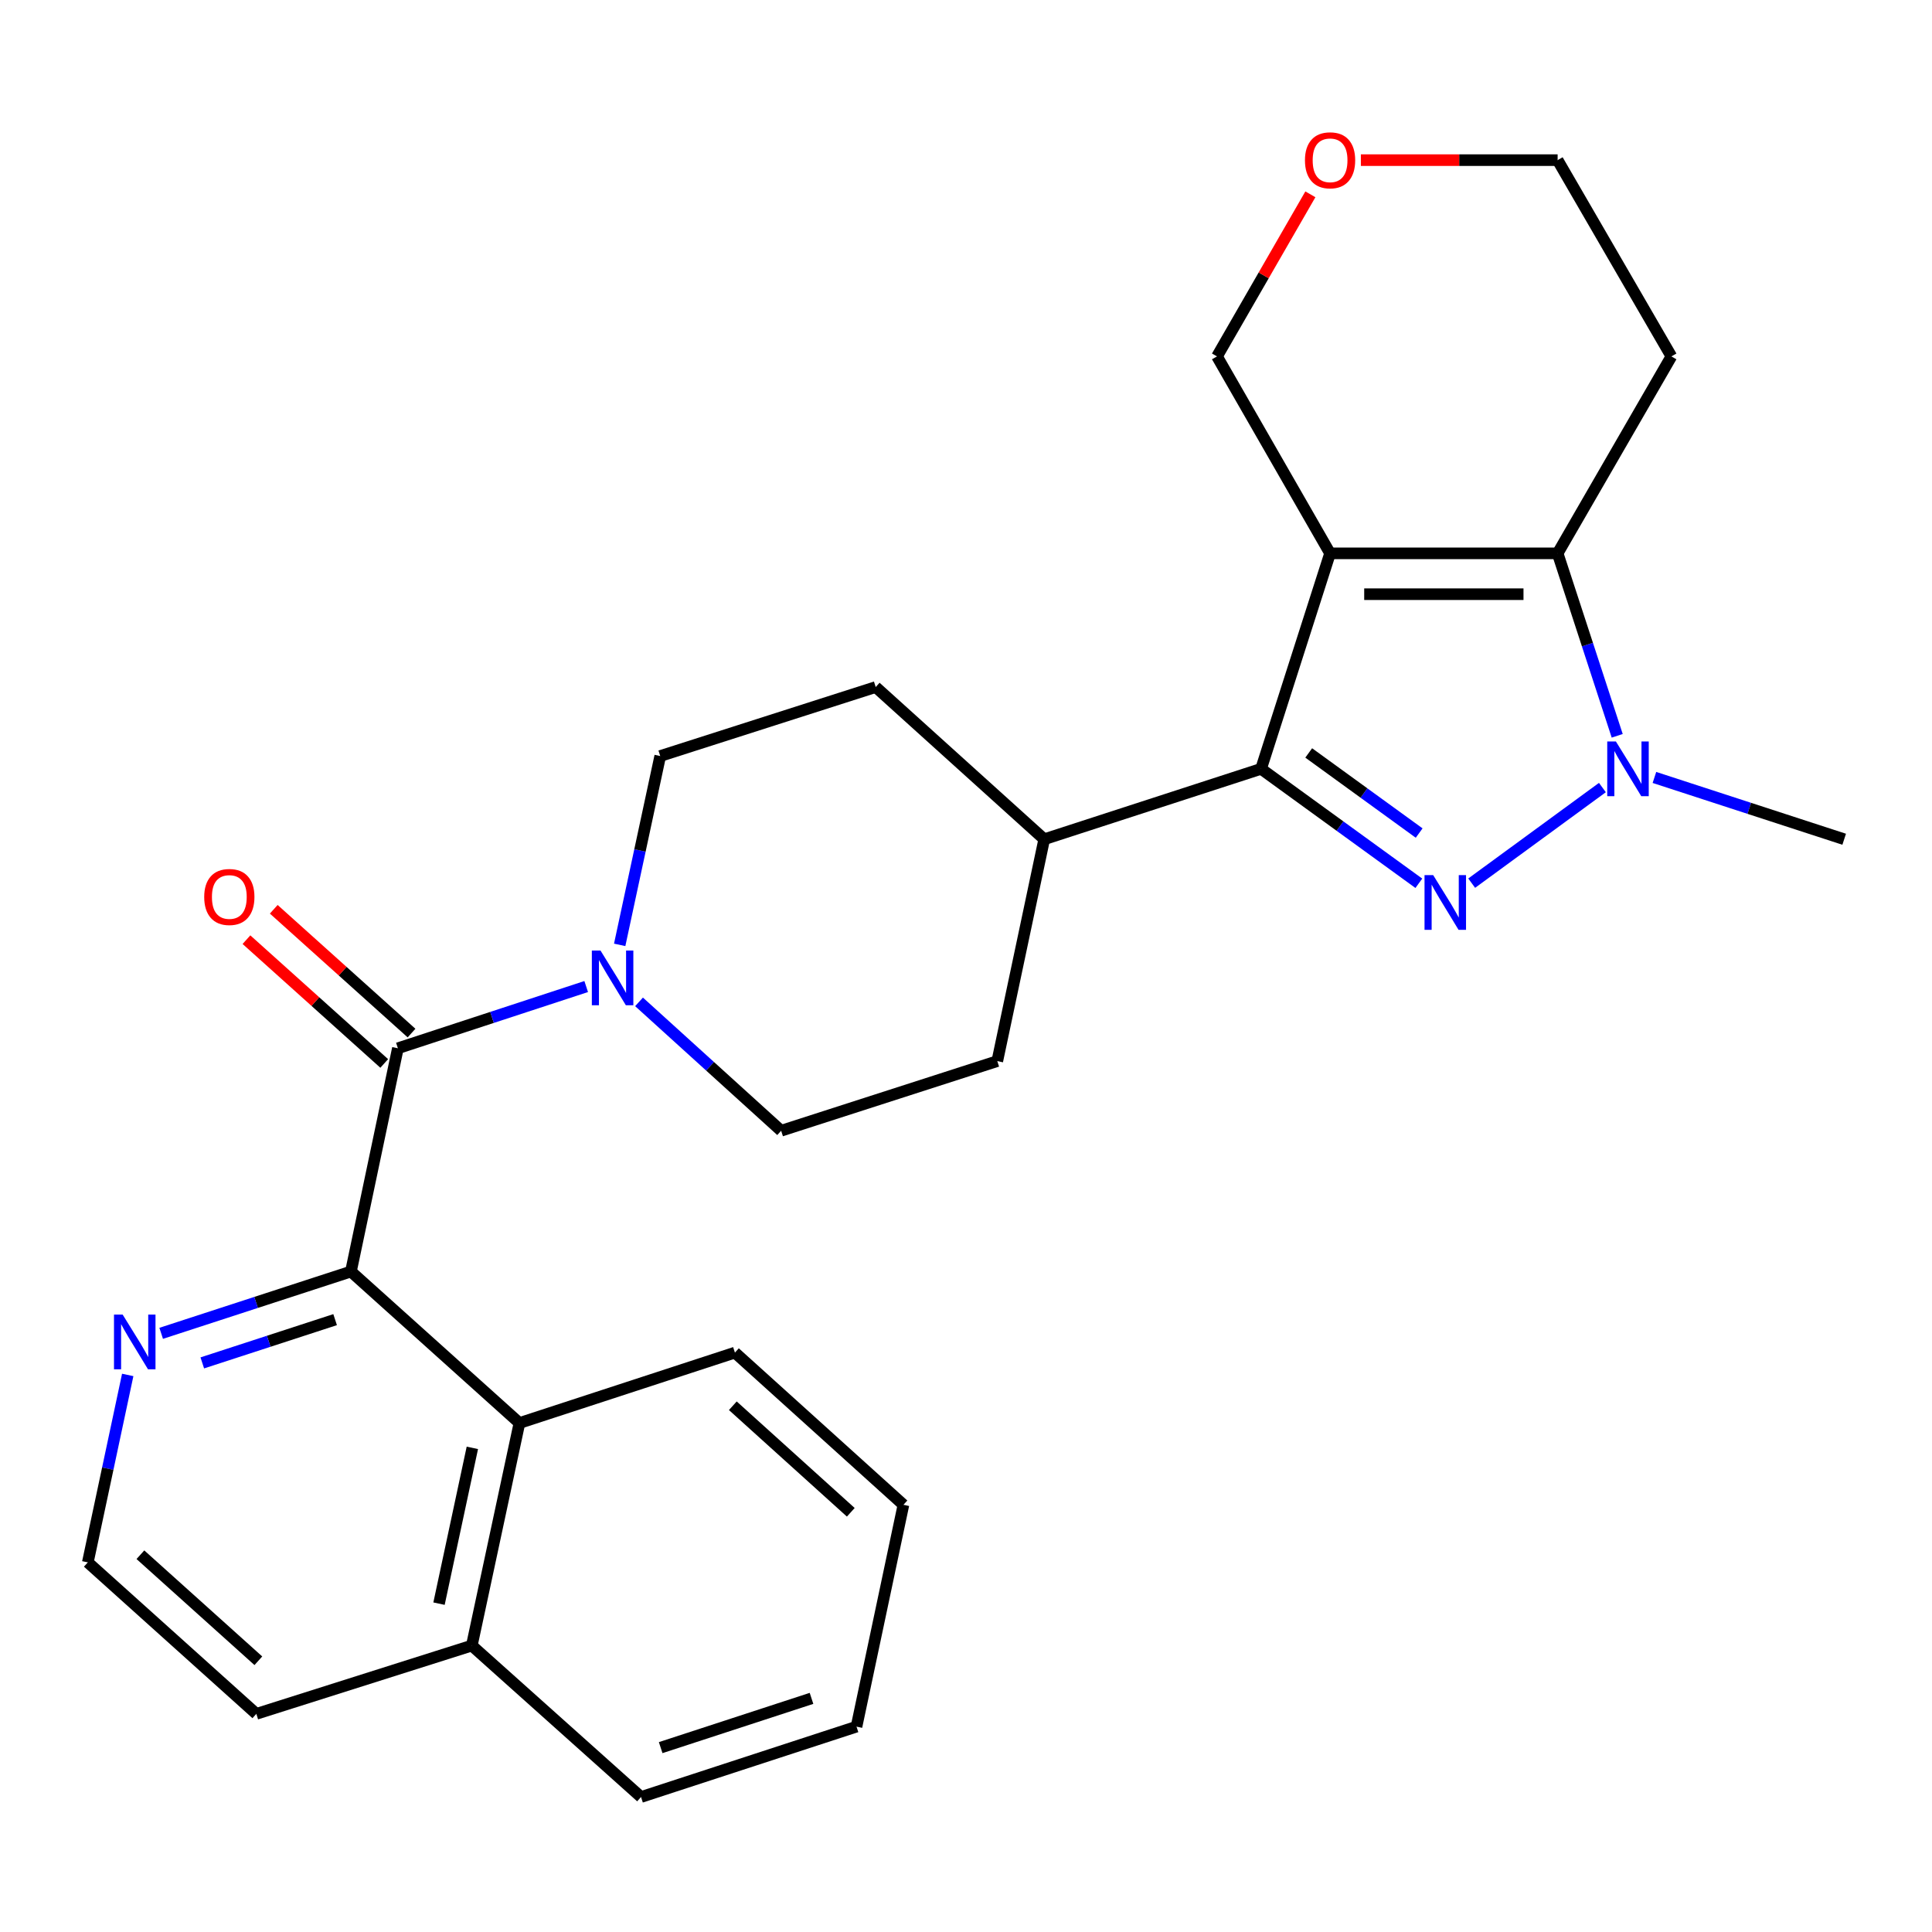 <?xml version='1.0' encoding='iso-8859-1'?>
<svg version='1.1' baseProfile='full'
              xmlns='http://www.w3.org/2000/svg'
                      xmlns:rdkit='http://www.rdkit.org/xml'
                      xmlns:xlink='http://www.w3.org/1999/xlink'
                  xml:space='preserve'
width='1000px' height='1000px' viewBox='0 0 1000 1000'>
<!-- END OF HEADER -->
<rect style='opacity:1.0;fill:#FFFFFF;stroke:none' width='1000' height='1000' x='0' y='0'> </rect>
<path class='bond-1' d='M 688.443,286.413 L 652.725,397.947' style='fill:none;fill-rule:evenodd;stroke:#000000;stroke-width:6px;stroke-linecap:butt;stroke-linejoin:miter;stroke-opacity:1' />
<path class='bond-3' d='M 688.443,286.413 L 806.225,286.413' style='fill:none;fill-rule:evenodd;stroke:#000000;stroke-width:6px;stroke-linecap:butt;stroke-linejoin:miter;stroke-opacity:1' />
<path class='bond-3' d='M 706.11,307.554 L 788.558,307.554' style='fill:none;fill-rule:evenodd;stroke:#000000;stroke-width:6px;stroke-linecap:butt;stroke-linejoin:miter;stroke-opacity:1' />
<path class='bond-13' d='M 688.443,286.413 L 629.915,184.475' style='fill:none;fill-rule:evenodd;stroke:#000000;stroke-width:6px;stroke-linecap:butt;stroke-linejoin:miter;stroke-opacity:1' />
<path class='bond-0' d='M 734.389,457.188 L 693.557,427.567' style='fill:none;fill-rule:evenodd;stroke:#0000FF;stroke-width:6px;stroke-linecap:butt;stroke-linejoin:miter;stroke-opacity:1' />
<path class='bond-0' d='M 693.557,427.567 L 652.725,397.947' style='fill:none;fill-rule:evenodd;stroke:#000000;stroke-width:6px;stroke-linecap:butt;stroke-linejoin:miter;stroke-opacity:1' />
<path class='bond-0' d='M 734.554,431.189 L 705.971,410.454' style='fill:none;fill-rule:evenodd;stroke:#0000FF;stroke-width:6px;stroke-linecap:butt;stroke-linejoin:miter;stroke-opacity:1' />
<path class='bond-0' d='M 705.971,410.454 L 677.389,389.72' style='fill:none;fill-rule:evenodd;stroke:#000000;stroke-width:6px;stroke-linecap:butt;stroke-linejoin:miter;stroke-opacity:1' />
<path class='bond-27' d='M 761.743,457.118 L 829.402,407.634' style='fill:none;fill-rule:evenodd;stroke:#0000FF;stroke-width:6px;stroke-linecap:butt;stroke-linejoin:miter;stroke-opacity:1' />
<path class='bond-9' d='M 652.725,397.947 L 540.486,434.393' style='fill:none;fill-rule:evenodd;stroke:#000000;stroke-width:6px;stroke-linecap:butt;stroke-linejoin:miter;stroke-opacity:1' />
<path class='bond-2' d='M 837.065,380.853 L 821.645,333.633' style='fill:none;fill-rule:evenodd;stroke:#0000FF;stroke-width:6px;stroke-linecap:butt;stroke-linejoin:miter;stroke-opacity:1' />
<path class='bond-2' d='M 821.645,333.633 L 806.225,286.413' style='fill:none;fill-rule:evenodd;stroke:#000000;stroke-width:6px;stroke-linecap:butt;stroke-linejoin:miter;stroke-opacity:1' />
<path class='bond-19' d='M 856.329,402.403 L 905.437,418.398' style='fill:none;fill-rule:evenodd;stroke:#0000FF;stroke-width:6px;stroke-linecap:butt;stroke-linejoin:miter;stroke-opacity:1' />
<path class='bond-19' d='M 905.437,418.398 L 954.545,434.393' style='fill:none;fill-rule:evenodd;stroke:#000000;stroke-width:6px;stroke-linecap:butt;stroke-linejoin:miter;stroke-opacity:1' />
<path class='bond-14' d='M 806.225,286.413 L 865.116,184.475' style='fill:none;fill-rule:evenodd;stroke:#000000;stroke-width:6px;stroke-linecap:butt;stroke-linejoin:miter;stroke-opacity:1' />
<path class='bond-4' d='M 205.943,542.579 L 254.679,526.607' style='fill:none;fill-rule:evenodd;stroke:#000000;stroke-width:6px;stroke-linecap:butt;stroke-linejoin:miter;stroke-opacity:1' />
<path class='bond-4' d='M 254.679,526.607 L 303.414,510.635' style='fill:none;fill-rule:evenodd;stroke:#0000FF;stroke-width:6px;stroke-linecap:butt;stroke-linejoin:miter;stroke-opacity:1' />
<path class='bond-5' d='M 205.943,542.579 L 181.642,658.142' style='fill:none;fill-rule:evenodd;stroke:#000000;stroke-width:6px;stroke-linecap:butt;stroke-linejoin:miter;stroke-opacity:1' />
<path class='bond-10' d='M 213.008,534.716 L 177.352,502.679' style='fill:none;fill-rule:evenodd;stroke:#000000;stroke-width:6px;stroke-linecap:butt;stroke-linejoin:miter;stroke-opacity:1' />
<path class='bond-10' d='M 177.352,502.679 L 141.696,470.642' style='fill:none;fill-rule:evenodd;stroke:#FF0000;stroke-width:6px;stroke-linecap:butt;stroke-linejoin:miter;stroke-opacity:1' />
<path class='bond-10' d='M 198.878,550.442 L 163.222,518.405' style='fill:none;fill-rule:evenodd;stroke:#000000;stroke-width:6px;stroke-linecap:butt;stroke-linejoin:miter;stroke-opacity:1' />
<path class='bond-10' d='M 163.222,518.405 L 127.566,486.369' style='fill:none;fill-rule:evenodd;stroke:#FF0000;stroke-width:6px;stroke-linecap:butt;stroke-linejoin:miter;stroke-opacity:1' />
<path class='bond-7' d='M 181.642,658.142 L 268.863,736.554' style='fill:none;fill-rule:evenodd;stroke:#000000;stroke-width:6px;stroke-linecap:butt;stroke-linejoin:miter;stroke-opacity:1' />
<path class='bond-8' d='M 181.642,658.142 L 132.534,674.136' style='fill:none;fill-rule:evenodd;stroke:#000000;stroke-width:6px;stroke-linecap:butt;stroke-linejoin:miter;stroke-opacity:1' />
<path class='bond-8' d='M 132.534,674.136 L 83.426,690.131' style='fill:none;fill-rule:evenodd;stroke:#0000FF;stroke-width:6px;stroke-linecap:butt;stroke-linejoin:miter;stroke-opacity:1' />
<path class='bond-8' d='M 173.457,683.042 L 139.081,694.239' style='fill:none;fill-rule:evenodd;stroke:#000000;stroke-width:6px;stroke-linecap:butt;stroke-linejoin:miter;stroke-opacity:1' />
<path class='bond-8' d='M 139.081,694.239 L 104.706,705.435' style='fill:none;fill-rule:evenodd;stroke:#0000FF;stroke-width:6px;stroke-linecap:butt;stroke-linejoin:miter;stroke-opacity:1' />
<path class='bond-6' d='M 330.762,518.566 L 367.542,551.92' style='fill:none;fill-rule:evenodd;stroke:#0000FF;stroke-width:6px;stroke-linecap:butt;stroke-linejoin:miter;stroke-opacity:1' />
<path class='bond-6' d='M 367.542,551.92 L 404.322,585.273' style='fill:none;fill-rule:evenodd;stroke:#000000;stroke-width:6px;stroke-linecap:butt;stroke-linejoin:miter;stroke-opacity:1' />
<path class='bond-29' d='M 320.748,489.06 L 331.24,440.191' style='fill:none;fill-rule:evenodd;stroke:#0000FF;stroke-width:6px;stroke-linecap:butt;stroke-linejoin:miter;stroke-opacity:1' />
<path class='bond-29' d='M 331.24,440.191 L 341.731,391.322' style='fill:none;fill-rule:evenodd;stroke:#000000;stroke-width:6px;stroke-linecap:butt;stroke-linejoin:miter;stroke-opacity:1' />
<path class='bond-18' d='M 268.863,736.554 L 244.21,851.752' style='fill:none;fill-rule:evenodd;stroke:#000000;stroke-width:6px;stroke-linecap:butt;stroke-linejoin:miter;stroke-opacity:1' />
<path class='bond-18' d='M 244.491,749.409 L 227.234,830.048' style='fill:none;fill-rule:evenodd;stroke:#000000;stroke-width:6px;stroke-linecap:butt;stroke-linejoin:miter;stroke-opacity:1' />
<path class='bond-22' d='M 268.863,736.554 L 380.397,700.108' style='fill:none;fill-rule:evenodd;stroke:#000000;stroke-width:6px;stroke-linecap:butt;stroke-linejoin:miter;stroke-opacity:1' />
<path class='bond-20' d='M 66.109,711.664 L 55.782,760.173' style='fill:none;fill-rule:evenodd;stroke:#0000FF;stroke-width:6px;stroke-linecap:butt;stroke-linejoin:miter;stroke-opacity:1' />
<path class='bond-20' d='M 55.782,760.173 L 45.455,808.682' style='fill:none;fill-rule:evenodd;stroke:#000000;stroke-width:6px;stroke-linecap:butt;stroke-linejoin:miter;stroke-opacity:1' />
<path class='bond-16' d='M 540.486,434.393 L 453.265,355.616' style='fill:none;fill-rule:evenodd;stroke:#000000;stroke-width:6px;stroke-linecap:butt;stroke-linejoin:miter;stroke-opacity:1' />
<path class='bond-17' d='M 540.486,434.393 L 516.197,549.227' style='fill:none;fill-rule:evenodd;stroke:#000000;stroke-width:6px;stroke-linecap:butt;stroke-linejoin:miter;stroke-opacity:1' />
<path class='bond-11' d='M 341.731,391.322 L 453.265,355.616' style='fill:none;fill-rule:evenodd;stroke:#000000;stroke-width:6px;stroke-linecap:butt;stroke-linejoin:miter;stroke-opacity:1' />
<path class='bond-12' d='M 404.322,585.273 L 516.197,549.227' style='fill:none;fill-rule:evenodd;stroke:#000000;stroke-width:6px;stroke-linecap:butt;stroke-linejoin:miter;stroke-opacity:1' />
<path class='bond-15' d='M 629.915,184.475 L 654.083,142.527' style='fill:none;fill-rule:evenodd;stroke:#000000;stroke-width:6px;stroke-linecap:butt;stroke-linejoin:miter;stroke-opacity:1' />
<path class='bond-15' d='M 654.083,142.527 L 678.25,100.58' style='fill:none;fill-rule:evenodd;stroke:#FF0000;stroke-width:6px;stroke-linecap:butt;stroke-linejoin:miter;stroke-opacity:1' />
<path class='bond-28' d='M 865.116,184.475 L 806.225,82.889' style='fill:none;fill-rule:evenodd;stroke:#000000;stroke-width:6px;stroke-linecap:butt;stroke-linejoin:miter;stroke-opacity:1' />
<path class='bond-21' d='M 704.387,82.889 L 755.306,82.889' style='fill:none;fill-rule:evenodd;stroke:#FF0000;stroke-width:6px;stroke-linecap:butt;stroke-linejoin:miter;stroke-opacity:1' />
<path class='bond-21' d='M 755.306,82.889 L 806.225,82.889' style='fill:none;fill-rule:evenodd;stroke:#000000;stroke-width:6px;stroke-linecap:butt;stroke-linejoin:miter;stroke-opacity:1' />
<path class='bond-24' d='M 244.21,851.752 L 331.795,930.129' style='fill:none;fill-rule:evenodd;stroke:#000000;stroke-width:6px;stroke-linecap:butt;stroke-linejoin:miter;stroke-opacity:1' />
<path class='bond-30' d='M 244.21,851.752 L 132.676,887.094' style='fill:none;fill-rule:evenodd;stroke:#000000;stroke-width:6px;stroke-linecap:butt;stroke-linejoin:miter;stroke-opacity:1' />
<path class='bond-23' d='M 45.455,808.682 L 132.676,887.094' style='fill:none;fill-rule:evenodd;stroke:#000000;stroke-width:6px;stroke-linecap:butt;stroke-linejoin:miter;stroke-opacity:1' />
<path class='bond-23' d='M 72.672,804.722 L 133.727,859.61' style='fill:none;fill-rule:evenodd;stroke:#000000;stroke-width:6px;stroke-linecap:butt;stroke-linejoin:miter;stroke-opacity:1' />
<path class='bond-25' d='M 380.397,700.108 L 467.618,778.884' style='fill:none;fill-rule:evenodd;stroke:#000000;stroke-width:6px;stroke-linecap:butt;stroke-linejoin:miter;stroke-opacity:1' />
<path class='bond-25' d='M 379.31,727.614 L 440.364,782.757' style='fill:none;fill-rule:evenodd;stroke:#000000;stroke-width:6px;stroke-linecap:butt;stroke-linejoin:miter;stroke-opacity:1' />
<path class='bond-31' d='M 331.795,930.129 L 443.329,893.707' style='fill:none;fill-rule:evenodd;stroke:#000000;stroke-width:6px;stroke-linecap:butt;stroke-linejoin:miter;stroke-opacity:1' />
<path class='bond-31' d='M 341.962,904.568 L 420.036,879.073' style='fill:none;fill-rule:evenodd;stroke:#000000;stroke-width:6px;stroke-linecap:butt;stroke-linejoin:miter;stroke-opacity:1' />
<path class='bond-26' d='M 467.618,778.884 L 443.329,893.707' style='fill:none;fill-rule:evenodd;stroke:#000000;stroke-width:6px;stroke-linecap:butt;stroke-linejoin:miter;stroke-opacity:1' />
<path  class='atom-1' d='M 741.814 452.955
L 751.094 467.955
Q 752.014 469.435, 753.494 472.115
Q 754.974 474.795, 755.054 474.955
L 755.054 452.955
L 758.814 452.955
L 758.814 481.275
L 754.934 481.275
L 744.974 464.875
Q 743.814 462.955, 742.574 460.755
Q 741.374 458.555, 741.014 457.875
L 741.014 481.275
L 737.334 481.275
L 737.334 452.955
L 741.814 452.955
' fill='#0000FF'/>
<path  class='atom-3' d='M 836.387 383.787
L 845.667 398.787
Q 846.587 400.267, 848.067 402.947
Q 849.547 405.627, 849.627 405.787
L 849.627 383.787
L 853.387 383.787
L 853.387 412.107
L 849.507 412.107
L 839.547 395.707
Q 838.387 393.787, 837.147 391.587
Q 835.947 389.387, 835.587 388.707
L 835.587 412.107
L 831.907 412.107
L 831.907 383.787
L 836.387 383.787
' fill='#0000FF'/>
<path  class='atom-7' d='M 310.818 491.997
L 320.098 506.997
Q 321.018 508.477, 322.498 511.157
Q 323.978 513.837, 324.058 513.997
L 324.058 491.997
L 327.818 491.997
L 327.818 520.317
L 323.938 520.317
L 313.978 503.917
Q 312.818 501.997, 311.578 499.797
Q 310.378 497.597, 310.018 496.917
L 310.018 520.317
L 306.338 520.317
L 306.338 491.997
L 310.818 491.997
' fill='#0000FF'/>
<path  class='atom-9' d='M 63.484 680.428
L 72.764 695.428
Q 73.684 696.908, 75.164 699.588
Q 76.644 702.268, 76.724 702.428
L 76.724 680.428
L 80.484 680.428
L 80.484 708.748
L 76.604 708.748
L 66.644 692.348
Q 65.484 690.428, 64.244 688.228
Q 63.044 686.028, 62.684 685.348
L 62.684 708.748
L 59.004 708.748
L 59.004 680.428
L 63.484 680.428
' fill='#0000FF'/>
<path  class='atom-11' d='M 105.699 464.271
Q 105.699 457.471, 109.059 453.671
Q 112.419 449.871, 118.699 449.871
Q 124.979 449.871, 128.339 453.671
Q 131.699 457.471, 131.699 464.271
Q 131.699 471.151, 128.299 475.071
Q 124.899 478.951, 118.699 478.951
Q 112.459 478.951, 109.059 475.071
Q 105.699 471.191, 105.699 464.271
M 118.699 475.751
Q 123.019 475.751, 125.339 472.871
Q 127.699 469.951, 127.699 464.271
Q 127.699 458.711, 125.339 455.911
Q 123.019 453.071, 118.699 453.071
Q 114.379 453.071, 112.019 455.871
Q 109.699 458.671, 109.699 464.271
Q 109.699 469.991, 112.019 472.871
Q 114.379 475.751, 118.699 475.751
' fill='#FF0000'/>
<path  class='atom-16' d='M 675.443 82.969
Q 675.443 76.169, 678.803 72.369
Q 682.163 68.569, 688.443 68.569
Q 694.723 68.569, 698.083 72.369
Q 701.443 76.169, 701.443 82.969
Q 701.443 89.849, 698.043 93.769
Q 694.643 97.649, 688.443 97.649
Q 682.203 97.649, 678.803 93.769
Q 675.443 89.889, 675.443 82.969
M 688.443 94.449
Q 692.763 94.449, 695.083 91.569
Q 697.443 88.649, 697.443 82.969
Q 697.443 77.409, 695.083 74.609
Q 692.763 71.769, 688.443 71.769
Q 684.123 71.769, 681.763 74.569
Q 679.443 77.369, 679.443 82.969
Q 679.443 88.689, 681.763 91.569
Q 684.123 94.449, 688.443 94.449
' fill='#FF0000'/>
</svg>
